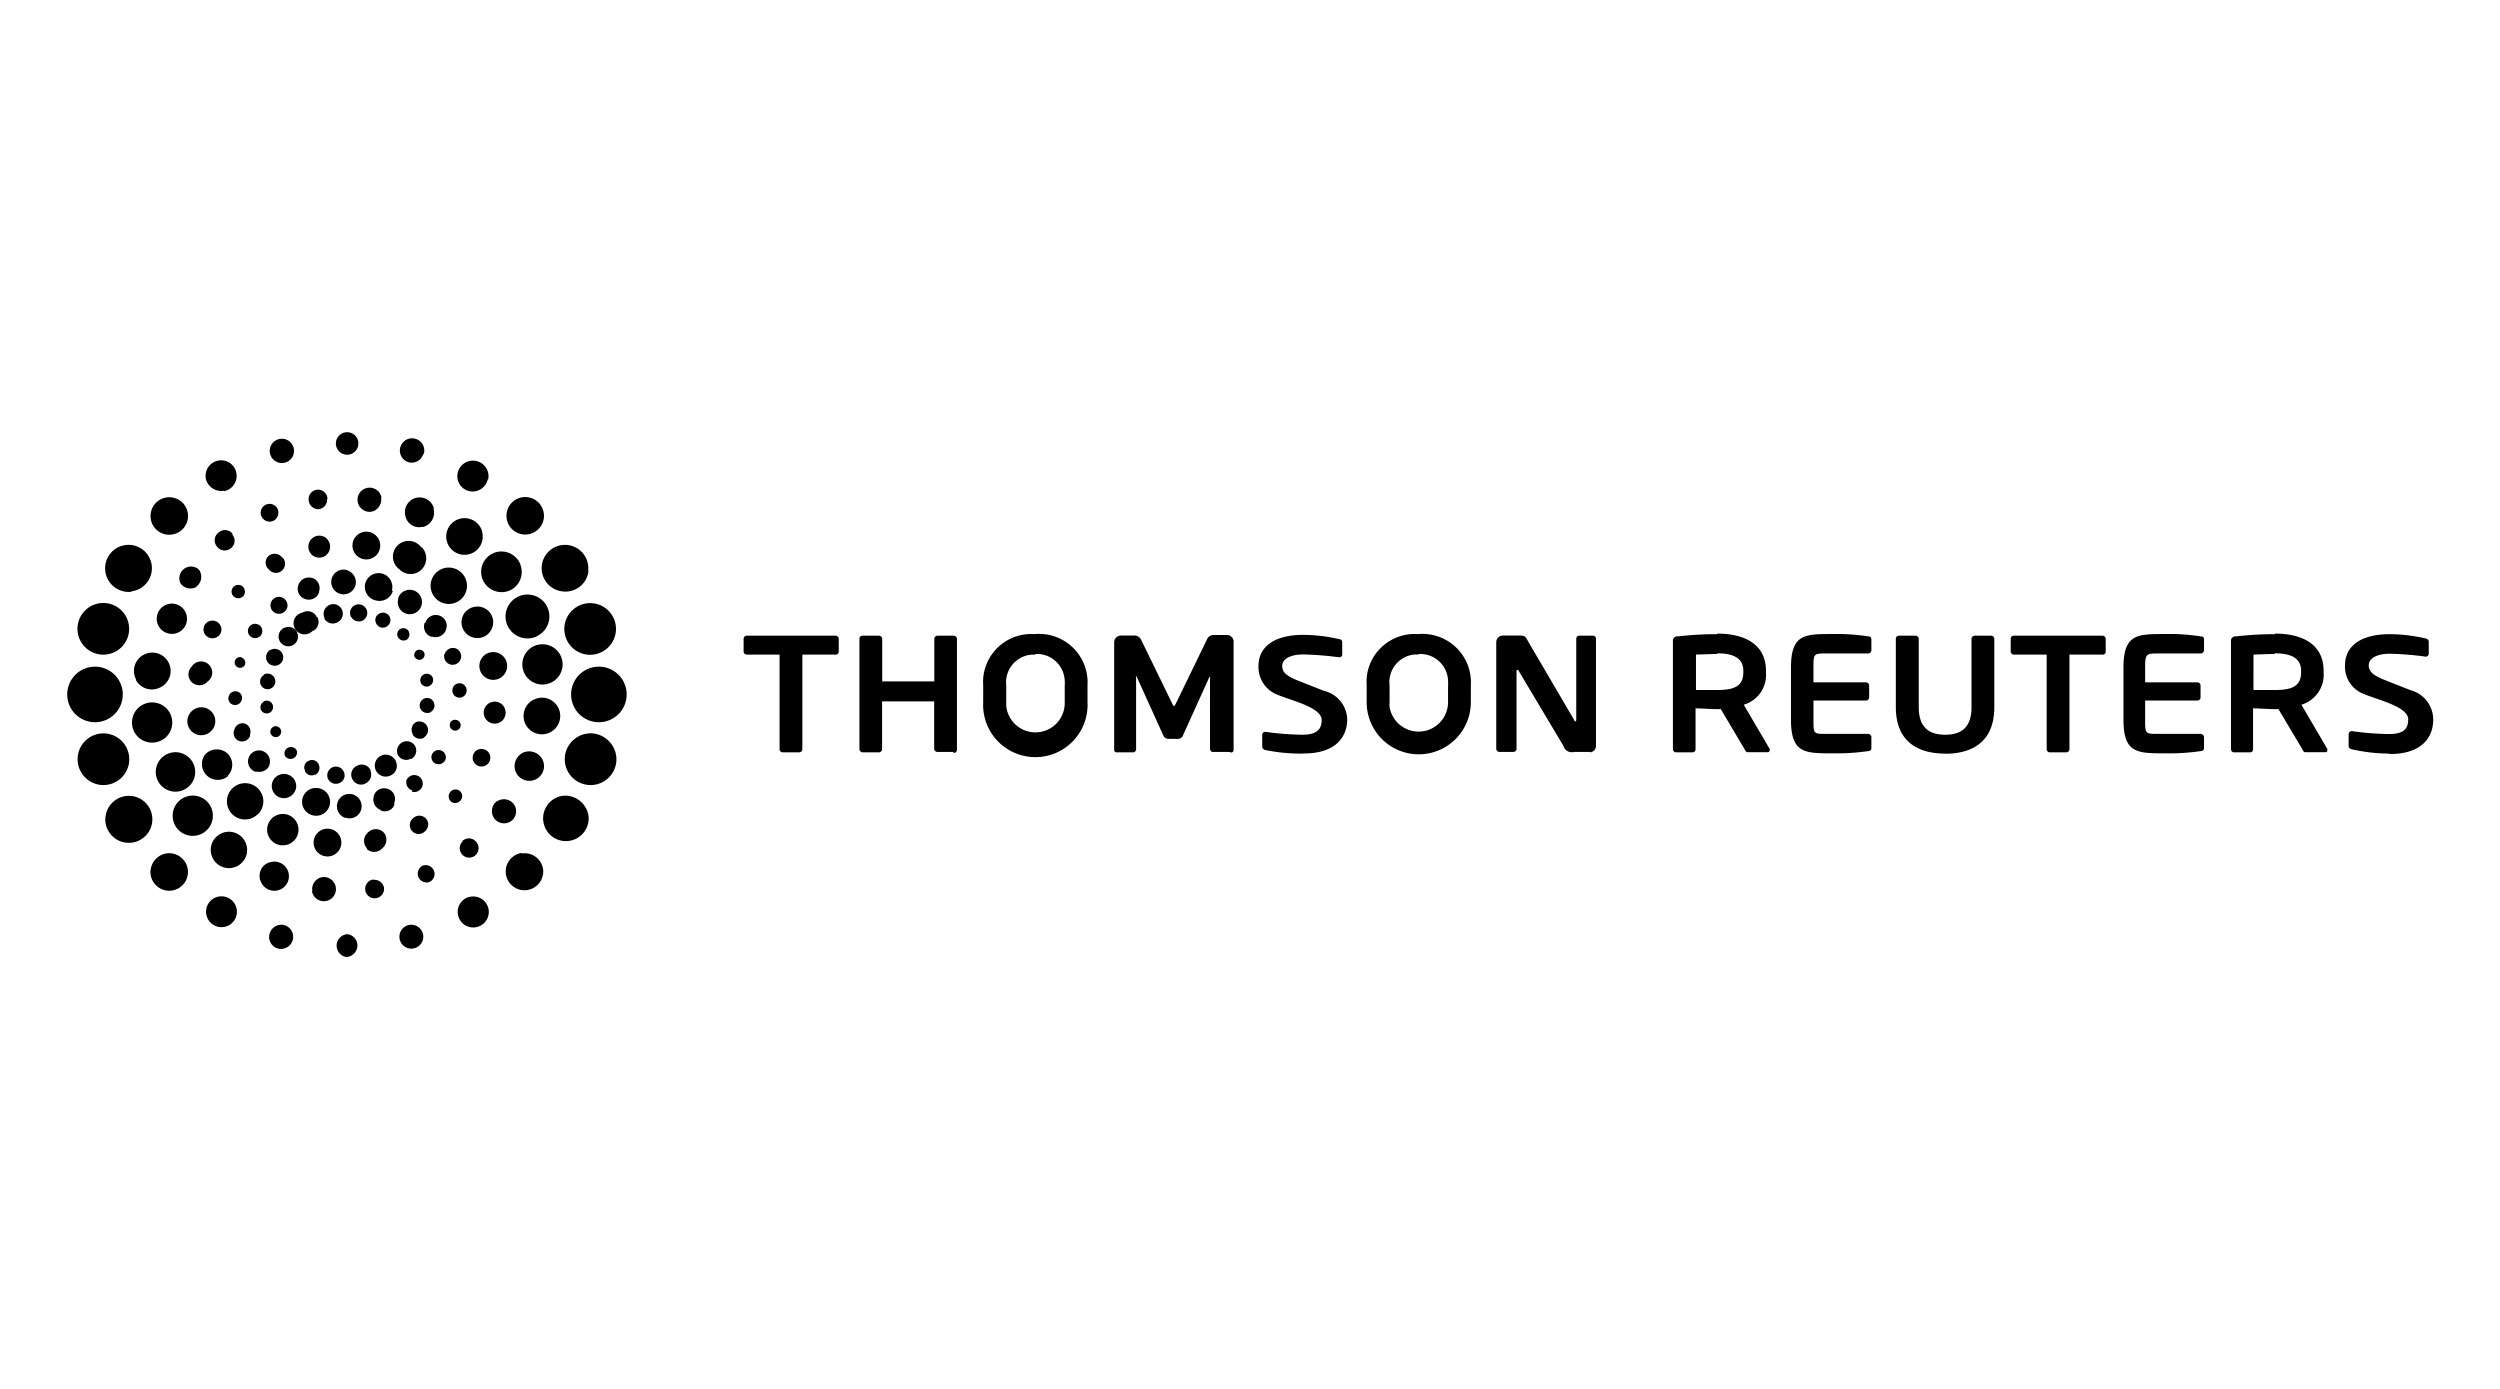 <svg xmlns="http://www.w3.org/2000/svg" viewBox="0 0 180 100"><title>Artboard 18</title><g id="Thomson"><g id="Layer_2" data-name="Layer 2"><g id="Layer_2-2" data-name="Layer 2-2"><g id="Layer_1-2" data-name="Layer 1-2"><path d="M163.81,45.66a24.24,24.24,0,0,0-2.82.16.32.32,0,0,0-.36.27v7.85a.23.23,0,0,0,.23.23H162a.21.21,0,0,0,.22-.21V51c.28,0,1.25.06,1.56.06h.27l1.71,2.87c.05.11.1.23.23.23h1.45c.1,0,.13-.07.13-.16v-.07l-1.87-3.19a2.25,2.25,0,0,0,1.6-2.31v-.13c0-2-1.67-2.68-3.49-2.68h0m0,1.42c1.18,0,1.87.37,1.87,1.26v.1c0,1-.65,1.28-1.87,1.28h-1.56V47.13l1.53-.05Z"/><path d="M123.63,45.66a23.94,23.94,0,0,0-2.81.16.32.32,0,0,0-.37.28.11.11,0,0,0,0,.08v7.76a.23.23,0,0,0,.23.23h1.19a.22.22,0,0,0,.21-.21h0V51c.27,0,1.24.06,1.56.06h.26l1.7,2.87c.06.11.11.23.24.23h1.44c.1,0,.14-.07.14-.16a.09.09,0,0,0,0-.07l-1.87-3.19a2.23,2.23,0,0,0,1.6-2.31v-.13c0-2-1.67-2.68-3.49-2.68h0m0,1.42c1.18,0,1.86.37,1.86,1.26v.1c0,1-.65,1.28-1.86,1.28h-1.55V47.13l1.53-.05Z"/><path d="M102.14,45.66a3.46,3.46,0,0,0-3.74,3.16,4.86,4.86,0,0,0,0,.54v1.2a3.75,3.75,0,0,0,7.5,0v-1.2a3.49,3.49,0,0,0-3.23-3.71,3.15,3.15,0,0,0-.53,0m0,1.44A2,2,0,0,1,104.26,49v0a2,2,0,0,1,0,.35v1.21a2.12,2.12,0,0,1-4.21.35,2,2,0,0,1,0-.35v-1.2a2,2,0,0,1,1.73-2.23,2,2,0,0,1,.35,0Z"/><path d="M74.54,45.66a3.47,3.47,0,0,0-3.75,3.17,4.68,4.68,0,0,0,0,.53v1.2a3.76,3.76,0,1,0,7.51,0v-1.2a3.49,3.49,0,0,0-3.23-3.71,3.15,3.15,0,0,0-.53,0m0,1.44A2,2,0,0,1,76.66,49h0a2.16,2.16,0,0,1,0,.36v1.21a2.11,2.11,0,0,1-4.21.25V49.36a2,2,0,0,1,1.76-2.22,1.82,1.82,0,0,1,.33,0Z"/><path d="M154.45,51.84c0,1,0,1,1,1h3a.25.25,0,0,1,.24.24v.75c0,.17-.06.23-.24.25a15.72,15.72,0,0,1-2.56.16c-2,0-3,0-3-2.42V48.07c0-2.43,1-2.42,3-2.42a14.69,14.69,0,0,1,2.56.17c.18,0,.24.08.24.24v.75a.24.24,0,0,1-.24.24h-3c-.91,0-1,0-1,1v1.08h3.76a.23.23,0,0,1,.23.23h0v.85a.23.23,0,0,1-.23.23h-3.76v1.4"/><path d="M172,54.26a12.64,12.64,0,0,1-2.67-.31.26.26,0,0,1-.23-.24v-.84a.23.23,0,0,1,.23-.23h0a20.16,20.16,0,0,0,2.68.21c1.06,0,1.38-.37,1.38-1.06,0-.9-2.13-1.38-3.16-1.81a2.1,2.1,0,0,1-1.39-2.07c0-1.3,1-2.25,3.24-2.25a11.66,11.66,0,0,1,2.57.31.25.25,0,0,1,.22.22v.88a.22.22,0,0,1-.2.21h0a22.94,22.94,0,0,0-2.62-.21c-.88,0-1.5.31-1.5.83s.44.75,1,1l2,.79a2.19,2.19,0,0,1,1.64,2.14c0,1.19-.75,2.46-3.12,2.46"/><path d="M151.38,47.13H149v6.81a.23.23,0,0,1-.23.23h-1.17a.23.23,0,0,1-.24-.22h0V47.13H145a.23.23,0,0,1-.23-.21h0V46a.22.22,0,0,1,.21-.23h6.4a.23.23,0,0,1,.23.22h0v.94a.21.21,0,0,1-.21.21h0"/><path d="M140.05,54.26c-1.91,0-3.55-.82-3.55-3.35V46a.22.22,0,0,1,.21-.23h1.21a.24.24,0,0,1,.23.22h0V50.9c0,1.36.62,2,1.9,2s1.9-.63,1.9-2V46a.23.23,0,0,1,.23-.23h1.17a.23.23,0,0,1,.24.21v4.94c0,2.53-1.64,3.35-3.54,3.35"/><path d="M130.57,51.84c0,1,0,1,.93,1h3a.24.24,0,0,1,.24.24v.75c0,.17-.06.23-.24.25a15.53,15.53,0,0,1-2.55.16c-2,0-3,0-3-2.42V48.07c0-2.43,1-2.42,3-2.42a14.51,14.51,0,0,1,2.55.17c.18,0,.24.08.24.24v.75a.24.24,0,0,1-.24.24h-3c-.9,0-.93,0-.93,1v1.08h3.78a.23.23,0,0,1,.23.23h0v.85a.23.23,0,0,1-.23.23h-3.78v1.39"/><path d="M93.78,54.26A12.74,12.74,0,0,1,91.1,54a.26.26,0,0,1-.22-.24v-.84a.22.22,0,0,1,.22-.23h0a20.16,20.16,0,0,0,2.68.21c1,0,1.38-.37,1.38-1.06,0-.9-2.12-1.38-3.16-1.81a2.13,2.13,0,0,1-1.39-2.07c0-1.3,1-2.25,3.25-2.25a11.66,11.66,0,0,1,2.57.31.21.21,0,0,1,.21.22v.88a.21.21,0,0,1-.19.21h0a23.11,23.11,0,0,0-2.63-.21c-.88,0-1.5.31-1.5.83s.44.75,1,1l2,.79A2.17,2.17,0,0,1,97,51.79c0,1.19-.75,2.46-3.12,2.46"/><path d="M114.52,54.14h-1.2a.62.62,0,0,1-.75-.43l-3.21-5.38c0-.07-.07-.09-.11-.09s-.06,0-.06.09V53.9a.23.23,0,0,1-.22.24h-1a.24.24,0,0,1-.24-.24h0V46.24a.48.48,0,0,1,.47-.48h1.27c.26,0,.39.07.53.38l3.34,5.7a.11.11,0,0,0,.09.1s.06,0,.06-.12V46a.21.21,0,0,1,.2-.23h1a.21.21,0,0,1,.22.2h0V53.7a.47.47,0,0,1-.47.47h0"/><path d="M88.51,54.14h-1.2c-.11,0-.19-.12-.19-.24V48.7l-.05.06L85.15,53a.4.4,0,0,1-.38.2h-.61a.42.42,0,0,1-.38-.2l-1.92-4.24s0-.06-.06-.06,0,0,0,.11v5.12c0,.12-.09.24-.19.24H80.42a.18.18,0,0,1-.2-.15h0V46.24a.49.49,0,0,1,.48-.48h1a.51.51,0,0,1,.45.28l2.25,4.62c.06.11.08.17.13.17s.07-.06.13-.17L86.92,46a.49.49,0,0,1,.43-.28h1a.48.48,0,0,1,.47.48V54a.18.18,0,0,1-.18.18h0"/><path d="M68.66,54.14H67.5a.24.24,0,0,1-.24-.24h0V50.5H63.51v3.43a.24.24,0,0,1-.22.24H62.12a.24.24,0,0,1-.24-.24h0V46a.22.22,0,0,1,.21-.23h1.2a.24.24,0,0,1,.23.22h0v3.07h3.75V46a.23.23,0,0,1,.23-.23h1.16a.25.25,0,0,1,.24.21v8a.24.24,0,0,1-.24.24h0"/><path d="M60.14,47.13H57.77v6.81a.23.23,0,0,1-.23.23H56.37a.23.23,0,0,1-.24-.22h0V47.13H53.77a.22.22,0,0,1-.23-.21h0V46a.23.23,0,0,1,.23-.23h6.38a.23.23,0,0,1,.24.22h0v.94a.23.23,0,0,1-.24.21h0"/><path d="M16.75,38.45a.67.67,0,0,0-.94-.16l-.07.05a.7.7,0,0,0-.13,1l0,0h0a.69.69,0,0,0,1,.14l0,0a.67.67,0,0,0,.16-.93l-.05-.07m6.86-2.57a.68.68,0,1,0-1.35.14.69.69,0,0,0,.74.61h0a.69.69,0,0,0,.58-.75M26.9,63.32a.68.68,0,1,0,.75.61h0a.7.7,0,0,0-.75-.58m6.43-2.79a.68.68,0,1,0,1,.11.68.68,0,0,0-1-.15l-.05,0h0M12.52,59.24a1.45,1.45,0,1,0,.86-1.87h0a1.45,1.45,0,0,0-.86,1.86h0m2.75,2.46a1.31,1.31,0,1,0-.07-.23,2,2,0,0,0,.07.23m3.47,1.67a1.05,1.05,0,1,0,.75-1.29h0a1,1,0,0,0-.78,1.18l0,.1m3.75.81a.87.87,0,1,0,.71-1h0a.87.87,0,0,0-.68,1h0M11.6,53.32a1.45,1.45,0,1,0-1.95-.66h0a1.45,1.45,0,0,0,1.92.67h0m0-3.85a1.32,1.32,0,1,0-1.78-.57l0,.06h0a1.31,1.31,0,0,0,1.79.5m.82-3.83a1.09,1.09,0,1,0-.05,0h.05m1.74-3.41A.87.87,0,0,0,14.31,41,.84.84,0,0,0,13,42h0a.86.86,0,0,0,1.21.21h0M12.66,57a1.42,1.42,0,1,0-.05,0l.05,0m17.73,5.35a.64.64,0,0,0-.22.88.65.65,0,0,0,.7.29.63.63,0,0,0,.38-.81h0a.64.64,0,0,0-.82-.38h-.06m8-15.77a1.45,1.45,0,1,0,2,.66,1.45,1.45,0,0,0-2-.66h0m0,3.84a1.32,1.32,0,1,0,1.8.51h0a1.3,1.3,0,0,0-1.76-.52h0m-.86,3.87a1.06,1.06,0,1,0,1.46.34h0a1.08,1.08,0,0,0-1.48-.34h0m-1.73,3.41a.89.89,0,0,0-.23,1.23.88.88,0,0,0,1.23.22A.87.87,0,0,0,37,57.91h0a.88.88,0,0,0-1.21-.21M20,36.67a.64.64,0,0,0-1.18.5.65.65,0,0,0,.84.34h0a.66.66,0,0,0,.34-.84m17.48,4a1.46,1.46,0,0,0-2.75,1,1.48,1.48,0,0,0,1.88.88h0a1.45,1.45,0,0,0,.87-1.85h0m-2.77-2.46a1.32,1.32,0,1,0-.88,1.65h0a1.31,1.31,0,0,0,.87-1.63v0h0m-3.46-1.66a1.06,1.06,0,1,0-2.05.55,1,1,0,0,0,1.18.79l.1,0h0a1.06,1.06,0,0,0,.75-1.28m-3.75-.82a.87.87,0,1,0-.71,1h0a.89.89,0,0,0,.68-1m11.16,10a1.58,1.58,0,1,1,.83-2.08h0a1.58,1.58,0,0,1-.83,2.07M21.14,32.24a.87.87,0,0,0-1.69.45h0a.87.87,0,0,0,1.69-.45h0m9.37.46a.88.88,0,1,0-1.1.58h0a.87.87,0,0,0,1.07-.61h0m-10,33.94a.88.88,0,0,0-1.07.62A.86.86,0,0,0,20,68.29h0a.87.87,0,1,0,.47-1.68h0m8.92,0a.87.87,0,0,0-.6,1.07.86.86,0,1,0,.61-1.07h0M5.59,54.55a1.86,1.86,0,1,0,2-1.74,1.86,1.86,0,0,0-2,1.74h0m2,4.26a1.69,1.69,0,1,0,3.37.36,1.69,1.69,0,0,0-1.5-1.86h0A1.69,1.69,0,0,0,7.6,58.8h0m3.25,3.77a1.35,1.35,0,1,0,1.55-1.12h0a1.34,1.34,0,0,0-1.54,1.11h0m4,2.86a1.11,1.11,0,1,0,1.32-.86h0a1.11,1.11,0,0,0-1.32.85h0M7.58,47.13a1.86,1.86,0,1,0-2-1.77,1.86,1.86,0,0,0,2,1.77h0m1.87-4.55a1.68,1.68,0,0,0-.39-3.34,1.69,1.69,0,0,0-1.48,1.87h0a1.7,1.7,0,0,0,1.87,1.5m2.91-4.12a1.35,1.35,0,1,0-1.51-1.17h0a1.34,1.34,0,0,0,1.51,1.17h0m3.75-3.12a1.12,1.12,0,0,0,.91-1.3,1.11,1.11,0,0,0-1.29-.91,1.12,1.12,0,0,0-.91,1.3v0h0a1.14,1.14,0,0,0,1.33.87h0M6.84,52a2,2,0,1,0-2-2,2,2,0,0,0,2,2h0M25,67.26a.83.83,0,0,0-.1,1.64H25a.84.84,0,0,0,.73-.91.82.82,0,0,0-.73-.73M42.38,52.81a1.86,1.86,0,1,0,2,1.76h0a1.89,1.89,0,0,0-2-1.77h0m-1.89,4.5a1.64,1.64,0,1,0,1.89,1.5,1.7,1.7,0,0,0-1.89-1.5m-2.91,4.11a1.35,1.35,0,1,0,1.52,1.16h0a1.34,1.34,0,0,0-1.53-1.12h0m-3.72,3.11a1.12,1.12,0,1,0,1.32.87h0a1.12,1.12,0,0,0-1.32-.86M25.8,31.85a.81.81,0,1,0,0,.16v-.16M44.35,45.37a1.86,1.86,0,1,0-2,1.77,1.87,1.87,0,0,0,2-1.77v0h0m-2-4.29a1.68,1.68,0,1,0-1.86,1.5h0a1.67,1.67,0,0,0,1.88-1.45h0m-3.22-3.79a1.35,1.35,0,1,0-1.55,1.13,1.35,1.35,0,0,0,1.55-1.13h0m-4-2.82a1.12,1.12,0,0,0-2.2-.46,1.11,1.11,0,0,0,.86,1.31h0a1.13,1.13,0,0,0,1.31-.86h0m8,17.49a2,2,0,1,1,2-2,2,2,0,0,1-2,2h0M29.62,54.64a.69.69,0,0,0,.26-.94h0a.7.7,0,0,0-1.24.64.68.68,0,0,0,.93.29h0m1-1.57A.62.62,0,0,0,29.94,52a.62.62,0,0,0-.24.81v.05a.6.6,0,0,0,.82.26h0M31,51.27a.54.54,0,0,0,.22-.73.53.53,0,0,0-.71-.23h0a.55.55,0,0,0-.23.74h0a.56.56,0,0,0,.75.22m-.09-1.9a.46.46,0,0,0,.19-.63h0a.46.46,0,0,0-.63-.17h0a.46.46,0,0,0,.44.81h0m-4.26,6.06a.71.71,0,0,0-1-.29.69.69,0,0,0-.28,1h0a.69.69,0,0,0,1,.21.7.7,0,0,0,.27-.87m-1.92.07a.62.62,0,0,0-.82-.31.64.64,0,0,0-.32.82l.05.08a.63.63,0,0,0,.86.19.6.6,0,0,0,.23-.78M22.93,55a.53.53,0,0,0-.73-.21h0a.51.51,0,0,0-.24.69h0v.05a.53.53,0,0,0,.7.25h.05a.56.56,0,0,0,.23-.75m-1.58-1a.47.47,0,0,0-.63-.19.45.45,0,0,0-.2.6v0h0a.47.47,0,0,0,.64.13.46.46,0,0,0,.18-.57m7.12.75a.79.79,0,1,0-.32,1.07h0a.75.75,0,0,0,.35-1v-.06m1.36-7.46a.38.38,0,0,0,.5.17h0a.37.37,0,0,0,.18-.48h0a.39.39,0,0,0-.52-.17h0a.4.4,0,0,0-.15.53m-6.51-2.79a.71.71,0,0,0,1,.21.69.69,0,0,0,.23-.93.68.68,0,0,0-.9-.27.7.7,0,0,0-.32.93h0m1.92-.08a.62.62,0,0,0,.82.26h0a.62.62,0,1,0-.83-.25h0m1.82.49a.53.53,0,0,0,.73.2.54.54,0,0,0,.21-.74.54.54,0,0,0-.71-.21.51.51,0,0,0-.25.7h0m1.57,1a.47.47,0,0,0,.64.19h0a.48.48,0,0,0,.1-.66.44.44,0,0,0-.74.47m-9,6.48a.38.38,0,0,0-.13.53.39.39,0,0,0,.49.16.39.39,0,0,0,.2-.52.4.4,0,0,0-.52-.2l0,0h0m.75-7.11a.7.7,0,1,0,.94.3h0a.68.68,0,0,0-.89-.31m-1,1.57a.63.63,0,0,0-.27.83h0a.63.63,0,0,0,.85.26.6.6,0,0,0,.25-.82h0a.61.61,0,0,0-.83-.25h0m-.5,1.82a.54.54,0,0,0-.19.74h0a.53.53,0,0,0,.72.21h0a.56.56,0,0,0,.24-.76.57.57,0,0,0-.76-.24h0M19,50.52a.46.46,0,0,0-.2.61l0,0a.46.46,0,1,0,.19-.63h0m3.85-6.09a.74.74,0,0,1-.26,1h-.06a.79.79,0,0,1-1.18-1.06.84.84,0,0,1,.43-.24.74.74,0,0,1,1,.24.11.11,0,0,1,0,.08m2.08,14.43A.87.87,0,0,0,26,58.31v0h0a.89.89,0,1,0-1.12.59h0m2.51-.56a.73.73,0,0,0,1-.38l0-.08v-.08a.76.76,0,0,0-.47-1h0a.78.78,0,0,0-1,.47s0,0,0,.05a.79.79,0,0,0,.51,1h0M29.65,57a.61.61,0,0,0,.76-.4.61.61,0,0,0-1.14-.43h0a.62.62,0,0,0,.43.75M31.45,55a.51.51,0,0,0,.63-.33h0a.52.52,0,1,0-1-.29h0a.51.51,0,0,0,.34.62M21.29,56.86a.88.88,0,0,0-1.69-.51h0a.88.88,0,0,0,.59,1.08h0a.88.88,0,0,0,1.1-.6h0m-1.92-1.69a.79.79,0,1,0-1,.42l.17,0a.79.79,0,0,0,.87-.47M18,52.89a.62.62,0,0,0-.37-.79h0a.6.6,0,0,0-.75.42.61.61,0,0,0,.31.82A.62.62,0,0,0,18,53L18,53v-.09m-.59-2.51a.49.49,0,0,0-.32-.61h0a.5.5,0,0,0-.62.34.47.47,0,0,0,.31.61h0a.5.5,0,0,0,.62-.33h0M23.73,58a1,1,0,0,0-.7-1.23,1,1,0,0,0-.56,1.92h0A1,1,0,0,0,23.73,58v0h0m8.66-5.86a.4.4,0,0,0,.31.46.4.4,0,0,0,.46-.31.38.38,0,0,0-.29-.45.39.39,0,0,0-.48.27m-3.71-9a.86.86,0,0,0,.58,1.08h0a.88.88,0,1,0-.6-1.1h0m1.92,1.75a.77.77,0,0,0,.45,1h.09a.8.8,0,0,0,1-.52v0a.78.78,0,0,0-.49-1h0a.78.78,0,0,0-1,.51v0h0M32,47.08a.61.61,0,1,0,1.18.34.61.61,0,0,0-.41-.75h0a.63.63,0,0,0-.75.41m.57,2.51a.5.5,0,0,0,.35.62h0a.51.51,0,0,0,.64-.36.52.52,0,0,0-.36-.64h0a.53.53,0,0,0-.63.34m-15.2-2.23a.4.4,0,0,0-.48.27.39.39,0,0,0,.27.48.38.38,0,0,0,.47-.25v0a.4.4,0,0,0-.27-.48M25,41.05a.89.89,0,1,0,.59,1.11h0a.9.9,0,0,0-.6-1.1m-2.51.56a.79.79,0,0,0-1,.51v0a.77.77,0,0,0,.49,1l0,0h0a.78.78,0,0,0,1-.47s0,0,0-.06a.78.78,0,0,0-.51-1h0M20.26,43a.61.61,0,0,0-.76.41h0a.61.61,0,0,0,.41.76h0a.63.63,0,0,0,.77-.42h0a.62.62,0,0,0-.42-.75M18.5,44.93a.52.52,0,0,0-.63.35.5.5,0,0,0,1,.29h0a.52.52,0,0,0-.34-.63m9.76-2.41a1,1,0,0,1-1.23.7h0A1,1,0,0,1,26.3,42v0h0a1,1,0,0,1,1.23-.7h0a1,1,0,0,1,.68,1.24h0m-8.64,18a1.13,1.13,0,1,0,0-1.61,1.13,1.13,0,0,0,0,1.61h0m3.31.84a1,1,0,1,0,0-1.43,1,1,0,0,0,0,1.43h0m3.51-.27a.78.78,0,0,0,1.1,0h0A.81.81,0,0,0,27.68,60a.79.79,0,0,0-1.12-.12.43.43,0,0,0-.12.11h0a.79.79,0,0,0,0,1.11h0m3.26-1.24a.62.62,0,0,0,.89,0h0a.64.64,0,0,0,.1-.9.65.65,0,0,0-.9-.09l-.1.09a.64.64,0,0,0,0,.9h0m-13.3-4a1.13,1.13,0,0,0,0-1.6h0a1.15,1.15,0,0,0-1.61.05,1.14,1.14,0,0,0,1.66,1.55m-1.22-3.24a1,1,0,1,0-1.44-1.39,1,1,0,0,0,1.42,1.41l0,0m-.31-3.53A.8.8,0,1,0,13.8,48h0a.78.78,0,0,0,0,1.11h0a.8.8,0,0,0,1.12,0h0m.83-3.33a.63.63,0,0,0,0-.91.65.65,0,0,0-.91,0,.63.63,0,0,0,0,.9h0a.65.65,0,0,0,.91,0m2.83,12.85a1.31,1.31,0,1,0-1.86,0h0a1.3,1.3,0,0,0,1.84,0h0M32.44,57a.5.5,0,0,0,0,.68h0a.47.47,0,0,0,.67,0h0a.16.16,0,0,0,.07-.07.48.48,0,0,0-.7-.65M33.56,44a1.14,1.14,0,1,0,1.62,0h0a1.15,1.15,0,0,0-1.61,0m1.23,3.25a1,1,0,1,0,1.43,0,1,1,0,0,0-1.43,0v0h0m.26,3.5a.79.79,0,0,0,1.12,1.12.81.81,0,0,0,0-1.12.79.79,0,0,0-1.12,0h0m-.84,3.36a.62.62,0,0,0,0,.89h0a.63.63,0,0,0,.9,0h0a.63.63,0,0,0,0-.89h0a.66.66,0,0,0-.92,0M17.5,42.25a.49.49,0,0,0-.68,0,.48.48,0,0,0,0,.69h0a.5.5,0,0,0,.68,0h0a.5.5,0,0,0,0-.68h0m12.84-2.84A1.13,1.13,0,1,0,28.77,41a1.12,1.12,0,0,0,1.59,0,1.15,1.15,0,0,0,0-1.61m-3.3-.84a1,1,0,1,0,0,1.46,1,1,0,0,0,0-1.46l0,0h0m-3.51.25a.79.79,0,0,0-1.12,0,.8.8,0,0,0,0,1.12.78.78,0,0,0,1.11,0,.8.8,0,0,0,0-1.12h0m-3.28,1.28a.67.67,0,0,0-.91-.06.65.65,0,0,0-.07.91l.09.08a.64.64,0,0,0,.92.08.65.65,0,0,0,.08-.92l-.11-.09m13,3a1.31,1.31,0,1,1-.05-1.86h0a1.31,1.31,0,0,1,.05,1.86h0"/></g></g></g></g></svg>